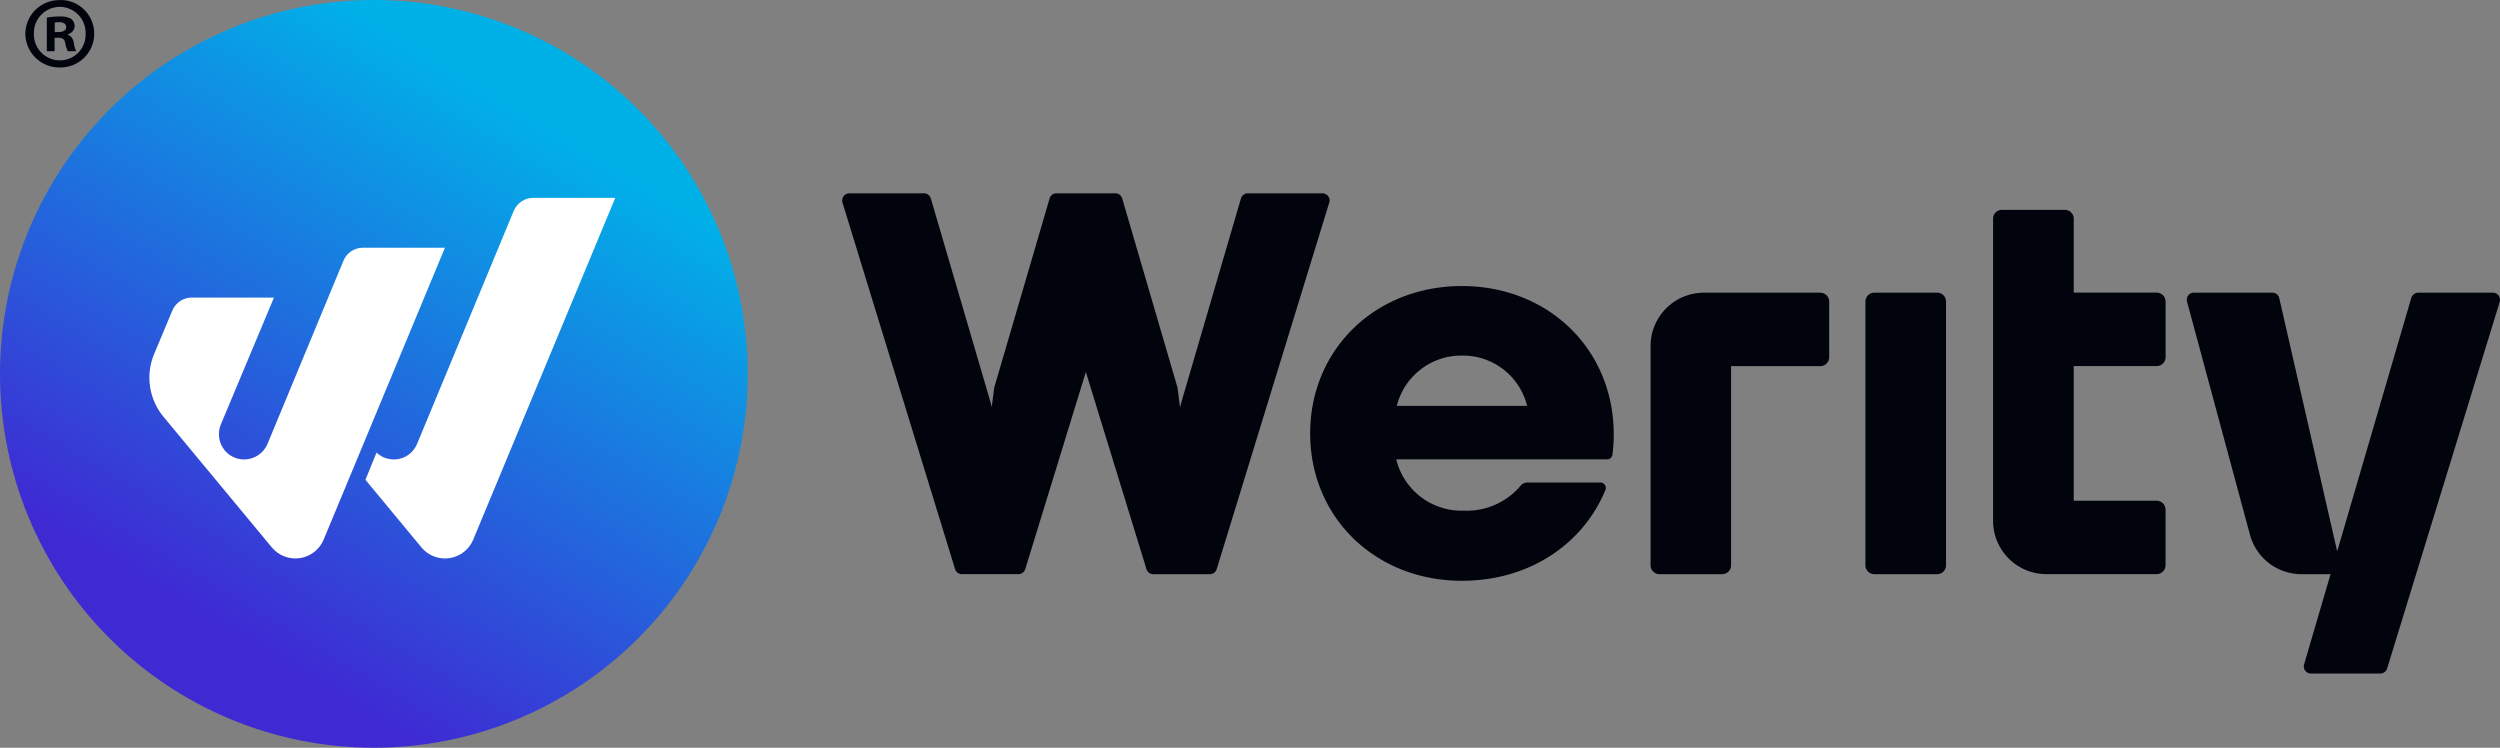 <?xml version="1.0" encoding="UTF-8"?>
<svg xmlns="http://www.w3.org/2000/svg" xmlns:xlink="http://www.w3.org/1999/xlink" width="229.724" height="68.711" viewBox="0 0 229.724 68.711">
  <rect x="0" y="0" width="229.724" height="68.711" fill="#808080" stroke="none"/>
  <defs>
    <linearGradient id="a" x1="0.408" y1="0.505" x2="0.611" y2="0.51" gradientUnits="objectBoundingBox">
      <stop offset="0" stop-color="#3f29d3"></stop>
      <stop offset="1" stop-color="#00b1e8"></stop>
    </linearGradient>
    <clipPath id="b">
      <path d="M43.589,13.572A34.355,34.355,0,1,0,77.948-20.779,34.356,34.356,0,0,0,43.589,13.572Zm38.324,6.44L90.8-1.412A1.945,1.945,0,0,1,92.584-2.6h7.543L87.074,28.806a2.81,2.81,0,0,1-4.759.716L77.17,23.309l1.017-2.5a2.312,2.312,0,0,0,3.726-.794Zm-13.744,0L75.152,3.171a1.917,1.917,0,0,1,1.775-1.185h7.547L73.33,28.806a2.814,2.814,0,0,1-4.763.716l-9.952-12a5.631,5.631,0,0,1-.864-5.768L59.429,7.75a1.926,1.926,0,0,1,1.779-1.185h7.555L63.887,18.214a2.335,2.335,0,0,0,.348,2.385,2.3,2.3,0,0,0,1.783.841A2.326,2.326,0,0,0,68.168,20.012Z" transform="translate(-43.589 20.779)" fill="url(#a)"></path>
    </clipPath>
  </defs>
  <g transform="translate(-170.441 20.779)">
    <path d="M109.329,12.31A32.652,32.652,0,1,1,76.675-20.344,32.652,32.652,0,0,1,109.329,12.31" transform="translate(128.122 1.265)" fill="#fff"></path>
    <path d="M109.329,12.31A32.652,32.652,0,1,1,76.675-20.344,32.652,32.652,0,0,1,109.329,12.31" transform="translate(128.122 1.265)" fill="#fff"></path>
    <path d="M109.329,12.31A32.652,32.652,0,1,1,76.675-20.344,32.652,32.652,0,0,1,109.329,12.31" transform="translate(128.122 1.265)" fill="#fff"></path>
    <path d="M109.329,12.31A32.652,32.652,0,1,1,76.675-20.344,32.652,32.652,0,0,1,109.329,12.31" transform="translate(128.122 1.265)" fill="#fff"></path>
    <g transform="translate(170.441 -20.779)" clip-path="url(#b)">
      <g transform="translate(-210.9 58.069) rotate(-60.188)">
        <path d="M81.381,0,280.324,347.212l-81.381,46.629L0,46.629Z" transform="translate(0 0)" fill="url(#a)"></path>
      </g>
    </g>
    <path d="M47.226-17.835h-.34v-.884a2.351,2.351,0,0,1,.395-.035c.454,0,.657.188.657.469,0,.317-.313.45-.712.45m1.408.978a.919.919,0,0,0-.563-.751v-.039a.785.785,0,0,0,.641-.712.865.865,0,0,0-.3-.676,1.95,1.95,0,0,0-1.075-.227,5.991,5.991,0,0,0-1.181.1v3.077h.716v-1.24h.336c.395,0,.587.152.641.481a2.42,2.42,0,0,0,.242.759h.766a2.273,2.273,0,0,1-.223-.77m-1.408-.978h-.34v-.884a2.351,2.351,0,0,1,.395-.035c.454,0,.657.188.657.469,0,.317-.313.45-.712.45m1.408.978a.919.919,0,0,0-.563-.751v-.039a.785.785,0,0,0,.641-.712.865.865,0,0,0-.3-.676,1.95,1.95,0,0,0-1.075-.227,5.991,5.991,0,0,0-1.181.1v3.077h.716v-1.24h.336c.395,0,.587.152.641.481a2.42,2.42,0,0,0,.242.759h.766a2.273,2.273,0,0,1-.223-.77m-1.408-.978h-.34v-.884a2.351,2.351,0,0,1,.395-.035c.454,0,.657.188.657.469,0,.317-.313.45-.712.45m1.408.978a.919.919,0,0,0-.563-.751v-.039a.785.785,0,0,0,.641-.712.865.865,0,0,0-.3-.676,1.95,1.95,0,0,0-1.075-.227,5.991,5.991,0,0,0-1.181.1v3.077h.716v-1.24h.336c.395,0,.587.152.641.481a2.42,2.42,0,0,0,.242.759h.766a2.273,2.273,0,0,1-.223-.77m-1.408-.978h-.34v-.884a2.351,2.351,0,0,1,.395-.035c.454,0,.657.188.657.469,0,.317-.313.45-.712.45m1.408.978a.919.919,0,0,0-.563-.751v-.039a.785.785,0,0,0,.641-.712.865.865,0,0,0-.3-.676,1.95,1.95,0,0,0-1.075-.227,5.991,5.991,0,0,0-1.181.1v3.077h.716v-1.24h.336c.395,0,.587.152.641.481a2.42,2.42,0,0,0,.242.759h.766a2.273,2.273,0,0,1-.223-.77m-1.408-.978h-.34v-.884a2.351,2.351,0,0,1,.395-.035c.454,0,.657.188.657.469,0,.317-.313.45-.712.45m1.408.978a.919.919,0,0,0-.563-.751v-.039a.785.785,0,0,0,.641-.712.865.865,0,0,0-.3-.676,1.95,1.95,0,0,0-1.075-.227,5.991,5.991,0,0,0-1.181.1v3.077h.716v-1.24h.336c.395,0,.587.152.641.481a2.42,2.42,0,0,0,.242.759h.766a2.273,2.273,0,0,1-.223-.77m-1.408-.978h-.34v-.884a2.351,2.351,0,0,1,.395-.035c.454,0,.657.188.657.469,0,.317-.313.45-.712.45m1.408.978a.919.919,0,0,0-.563-.751v-.039a.785.785,0,0,0,.641-.712.865.865,0,0,0-.3-.676,1.95,1.95,0,0,0-1.075-.227,5.991,5.991,0,0,0-1.181.1v3.077h.716v-1.24h.336c.395,0,.587.152.641.481a2.42,2.42,0,0,0,.242.759h.766a2.273,2.273,0,0,1-.223-.77m-1.408-.978h-.34v-.884a2.351,2.351,0,0,1,.395-.035c.454,0,.657.188.657.469,0,.317-.313.45-.712.45m.845.227v-.039a.785.785,0,0,0,.641-.712.865.865,0,0,0-.3-.676,1.95,1.95,0,0,0-1.075-.227,5.991,5.991,0,0,0-1.181.1v3.077h.716v-1.24h.336c.395,0,.587.152.641.481a2.42,2.42,0,0,0,.242.759h.766a2.273,2.273,0,0,1-.223-.77.919.919,0,0,0-.563-.751m-.7,2.362a2.38,2.38,0,0,1-2.4-2.456,2.391,2.391,0,0,1,2.381-2.46,2.381,2.381,0,0,1,2.366,2.479,2.352,2.352,0,0,1-2.346,2.436m-.02-5.533A3.109,3.109,0,0,0,44.184-17.7a3.125,3.125,0,0,0,3.171,3.12,3.1,3.1,0,0,0,3.156-3.12,3.084,3.084,0,0,0-3.156-3.077m-.129,2.944h-.34v-.884a2.351,2.351,0,0,1,.395-.035c.454,0,.657.188.657.469,0,.317-.313.45-.712.45m1.408.978a.919.919,0,0,0-.563-.751v-.039a.785.785,0,0,0,.641-.712.865.865,0,0,0-.3-.676,1.95,1.95,0,0,0-1.075-.227,5.991,5.991,0,0,0-1.181.1v3.077h.716v-1.24h.336c.395,0,.587.152.641.481a2.42,2.42,0,0,0,.242.759h.766a2.273,2.273,0,0,1-.223-.77m-1.408-.978h-.34v-.884a2.351,2.351,0,0,1,.395-.035c.454,0,.657.188.657.469,0,.317-.313.45-.712.45m1.408.978a.919.919,0,0,0-.563-.751v-.039a.785.785,0,0,0,.641-.712.865.865,0,0,0-.3-.676,1.95,1.95,0,0,0-1.075-.227,5.991,5.991,0,0,0-1.181.1v3.077h.716v-1.24h.336c.395,0,.587.152.641.481a2.42,2.42,0,0,0,.242.759h.766a2.273,2.273,0,0,1-.223-.77m-1.408-.978h-.34v-.884a2.351,2.351,0,0,1,.395-.035c.454,0,.657.188.657.469,0,.317-.313.45-.712.45m1.408.978a.919.919,0,0,0-.563-.751v-.039a.785.785,0,0,0,.641-.712.865.865,0,0,0-.3-.676,1.95,1.95,0,0,0-1.075-.227,5.991,5.991,0,0,0-1.181.1v3.077h.716v-1.24h.336c.395,0,.587.152.641.481a2.42,2.42,0,0,0,.242.759h.766a2.273,2.273,0,0,1-.223-.77m-1.408-.978h-.34v-.884a2.351,2.351,0,0,1,.395-.035c.454,0,.657.188.657.469,0,.317-.313.45-.712.45m1.408.978a.919.919,0,0,0-.563-.751v-.039a.785.785,0,0,0,.641-.712.865.865,0,0,0-.3-.676,1.95,1.95,0,0,0-1.075-.227,5.991,5.991,0,0,0-1.181.1v3.077h.716v-1.24h.336c.395,0,.587.152.641.481a2.42,2.42,0,0,0,.242.759h.766a2.273,2.273,0,0,1-.223-.77m-1.408-.978h-.34v-.884a2.351,2.351,0,0,1,.395-.035c.454,0,.657.188.657.469,0,.317-.313.45-.712.45m1.408.978a.919.919,0,0,0-.563-.751v-.039a.785.785,0,0,0,.641-.712.865.865,0,0,0-.3-.676,1.95,1.95,0,0,0-1.075-.227,5.991,5.991,0,0,0-1.181.1v3.077h.716v-1.24h.336c.395,0,.587.152.641.481a2.42,2.42,0,0,0,.242.759h.766a2.273,2.273,0,0,1-.223-.77m-1.408-.978h-.34v-.884a2.351,2.351,0,0,1,.395-.035c.454,0,.657.188.657.469,0,.317-.313.45-.712.45m1.408.978a.919.919,0,0,0-.563-.751v-.039a.785.785,0,0,0,.641-.712.865.865,0,0,0-.3-.676,1.95,1.95,0,0,0-1.075-.227,5.991,5.991,0,0,0-1.181.1v3.077h.716v-1.24h.336c.395,0,.587.152.641.481a2.42,2.42,0,0,0,.242.759h.766a2.273,2.273,0,0,1-.223-.77" transform="translate(128.586 0)" fill="#01030d"></path>
    <path d="M82.339-3.05a6.109,6.109,0,0,1,5.983-4.618,6.075,6.075,0,0,1,5.99,4.618Zm5.983-11.007c-7.965,0-13.944,5.83-13.944,13.541s5.979,13.541,13.944,13.541c6.166,0,11.121-3.343,13.185-8.34a.5.5,0,0,0-.45-.688h-6.71a.8.8,0,0,0-.649.313,6.479,6.479,0,0,1-5.224,2.272,6.169,6.169,0,0,1-6.186-4.716h19.371a.483.483,0,0,0,.489-.407,13.187,13.187,0,0,0,.125-1.877c0-7.856-6.033-13.639-13.952-13.639" transform="translate(216.454 19.563)" fill="#01030d"></path>
    <path d="M94.014-13.9H88.243a.819.819,0,0,0-.817.817V11.151a.819.819,0,0,0,.817.817h5.772a.819.819,0,0,0,.817-.817V-13.085a.819.819,0,0,0-.817-.817" transform="translate(254.428 20.014)" fill="#01030d"></path>
    <path d="M105.457-8.242H97.836v-6.792a.814.814,0,0,0-.817-.813H91.243a.811.811,0,0,0-.817.813V12.725a4.9,4.9,0,0,0,4.9,4.9h10.127a.823.823,0,0,0,.821-.817V11.7a.824.824,0,0,0-.821-.821H97.836V-1.493h7.621a.826.826,0,0,0,.821-.821V-7.424a.823.823,0,0,0-.821-.817" transform="translate(263.159 14.353)" fill="#01030d"></path>
    <path d="M123.107-13.9h-6.862a.678.678,0,0,0-.633.473L108.8,9.872l-5.322-23.266a.648.648,0,0,0-.633-.508h-7.21a.65.65,0,0,0-.633.821l5.783,21.424a4.9,4.9,0,0,0,4.731,3.625h2.675l-2.432,8.29a.657.657,0,0,0,.637.841h6.362a.663.663,0,0,0,.63-.461l10.346-33.69a.658.658,0,0,0-.626-.849" transform="translate(276.404 20.014)" fill="#01030d"></path>
    <path d="M97.981-13.9h-10.7a4.9,4.9,0,0,0-4.9,4.9V11.148a.817.817,0,0,0,.817.817H88.96a.814.814,0,0,0,.817-.817v-18.3h8.2a.817.817,0,0,0,.817-.817v-5.111a.819.819,0,0,0-.817-.817" transform="translate(239.731 20.016)" fill="#01030d"></path>
    <path d="M107.512-16.236H100.65a.827.827,0,0,0-.1.008h-.008a.677.677,0,0,0-.52.465l-5.5,18.812-.09.379-.012-.055L94.19,1.606v0L89.111-15.763a.649.649,0,0,0-.63-.473H83.065a.641.641,0,0,0-.626.473L77.357,1.6v0l-.231,1.767,0,.055-.09-.379L71.526-15.763a.672.672,0,0,0-.516-.465H71a.825.825,0,0,0-.1-.008H64.038a.659.659,0,0,0-.63.849L67.034-3.575,73.755,18.3a.66.66,0,0,0,.579.457h5.244A.656.656,0,0,0,80.2,18.3l.661-2.147L85.771.179l4.911,15.977.661,2.147a.655.655,0,0,0,.622.457h5.251a.66.66,0,0,0,.575-.457l6.718-21.878,3.629-11.813a.658.658,0,0,0-.626-.849" transform="translate(184.449 13.221)" fill="#01030d"></path>
  </g>
</svg>
